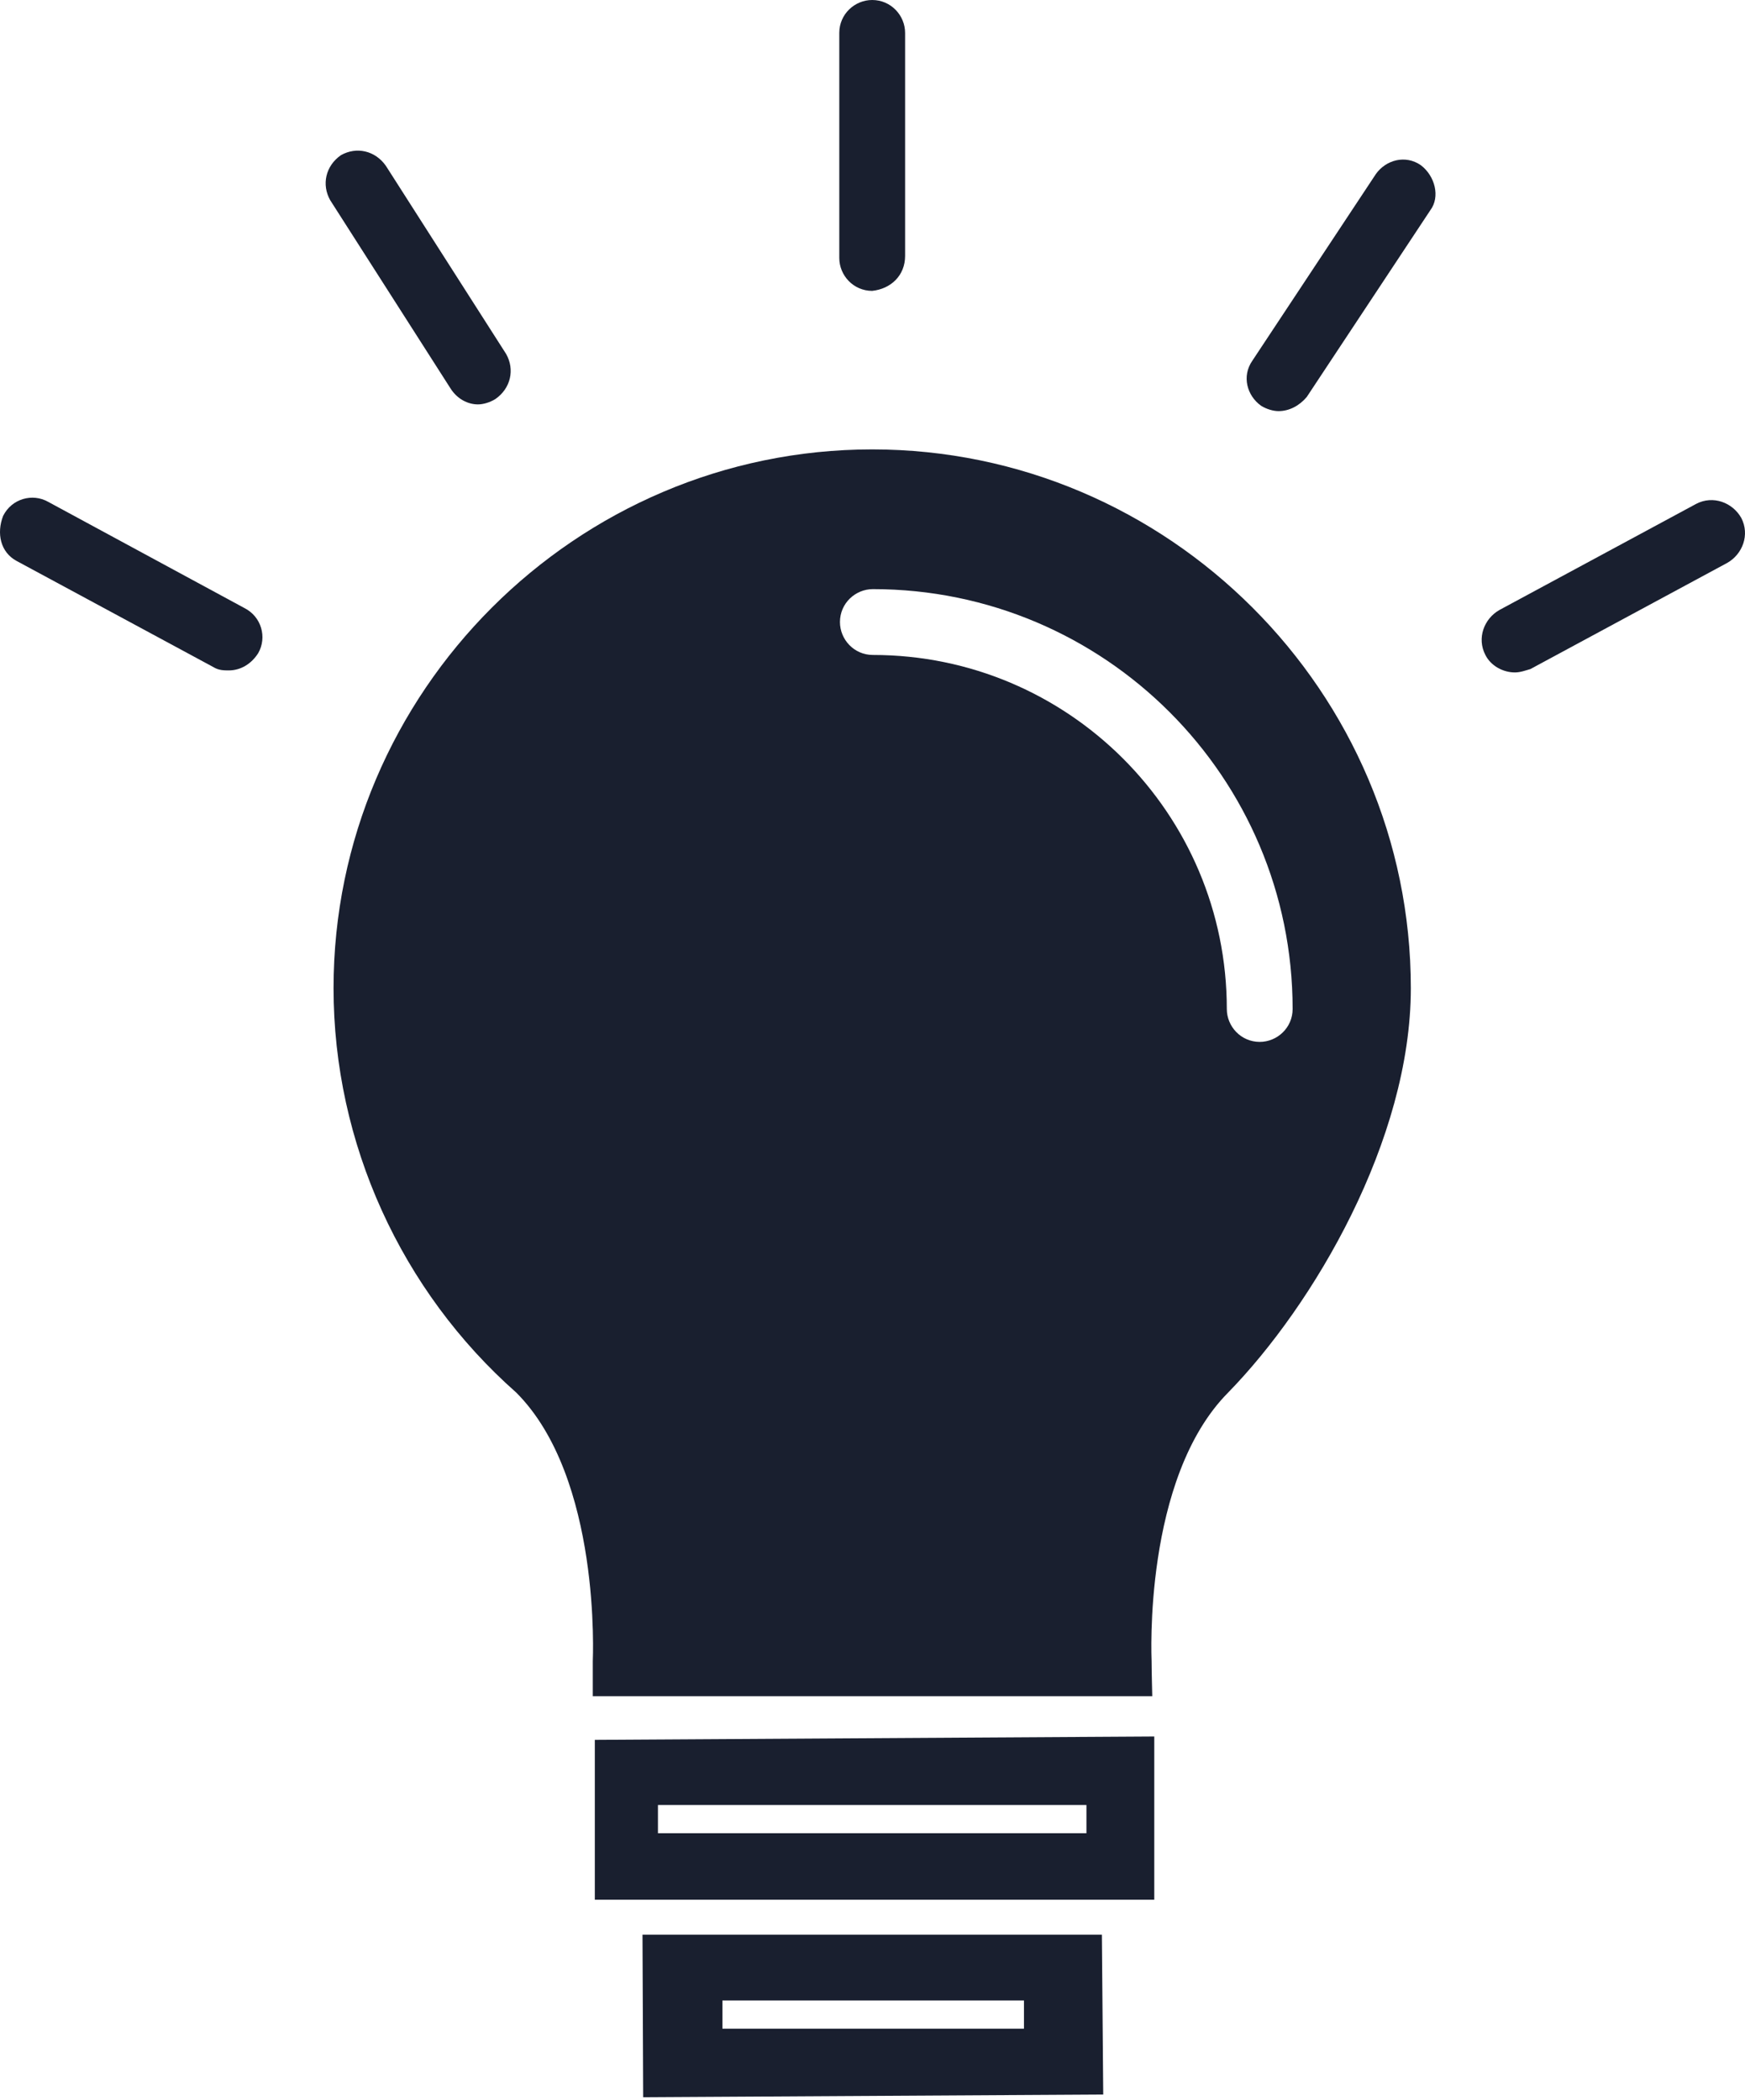 <svg xmlns="http://www.w3.org/2000/svg" fill="none" viewBox="0 0 300 361" height="361" width="300">
<path fill="#191F2F" d="M242.55 169.849C242.55 118.929 200.867 77.246 149.947 77.246C99.027 77.246 57.343 118.929 57.343 169.849C57.343 196.522 69.005 221.924 88.75 239.359C103.414 254.023 101.913 285.199 101.913 285.546C101.913 287.047 101.913 291.55 101.913 291.55H198.096C198.096 291.55 197.981 287.047 197.981 285.546C197.981 285.199 196.48 254.139 211.144 239.359C225.808 224.349 242.55 195.944 242.55 169.849ZM150.062 112.578C146.829 112.578 144.405 109.922 144.405 106.92C144.405 103.687 147.06 101.262 150.062 101.262C189.898 101.262 222.228 133.593 222.228 173.428C222.228 176.662 219.573 179.086 216.571 179.086C213.338 179.086 210.913 176.431 210.913 173.428C210.913 139.828 183.663 112.578 150.062 112.578Z"></path>
<path fill="#191F2F" d="M198.443 298.479L102.26 299.056V326.537H198.443V298.479ZM186.781 315.106H113.114V310.257H186.781V315.106Z"></path>
<path fill="#191F2F" d="M189.436 332.541H110.458L110.573 360.483L189.667 360.021L189.436 332.541ZM176.042 348.706H124.198V343.856H176.042V348.706Z"></path>
<path fill="#191F2F" d="M155.605 43.992V5.658C155.605 2.656 153.18 0 149.947 0C146.945 0 144.29 2.425 144.29 5.658V44.339C144.29 47.341 146.714 49.997 149.947 49.997C153.18 49.65 155.605 47.341 155.605 43.992Z"></path>
<path fill="#191F2F" d="M244.283 28.405C241.627 26.557 238.278 27.481 236.546 29.906L215.301 62.005C213.453 64.661 214.377 68.01 216.802 69.742C217.725 70.319 218.88 70.665 219.804 70.665C221.651 70.665 223.383 69.742 224.653 68.24L245.899 36.141C247.631 33.832 246.707 30.252 244.283 28.405Z"></path>
<path fill="#191F2F" d="M82.169 69.51C83.093 69.51 84.247 69.164 85.171 68.586C87.827 66.739 88.519 63.506 87.018 60.85L66.35 28.52C64.502 25.864 61.27 25.171 58.614 26.672C55.958 28.52 55.265 31.753 56.766 34.409L77.435 66.739C78.589 68.586 80.437 69.51 82.169 69.51Z"></path>
<path fill="#191F2F" d="M2.844 96.414L36.675 114.658C37.599 115.235 38.523 115.235 39.331 115.235C41.409 115.235 43.257 114.081 44.411 112.233C45.912 109.578 44.989 105.998 41.987 104.497L8.271 86.253C5.615 84.752 2.035 85.676 0.534 88.678C-0.62 91.68 0.073 94.913 2.844 96.414Z"></path>
<path fill="#191F2F" d="M260.448 115.581C261.371 115.581 262.295 115.235 263.103 115.004L296.935 96.76C299.59 95.26 300.861 91.911 299.36 89.024C297.858 86.369 294.51 85.099 291.623 86.6L257.792 104.843C255.136 106.344 253.866 109.693 255.367 112.579C256.291 114.427 258.369 115.581 260.448 115.581Z"></path>
</svg>
